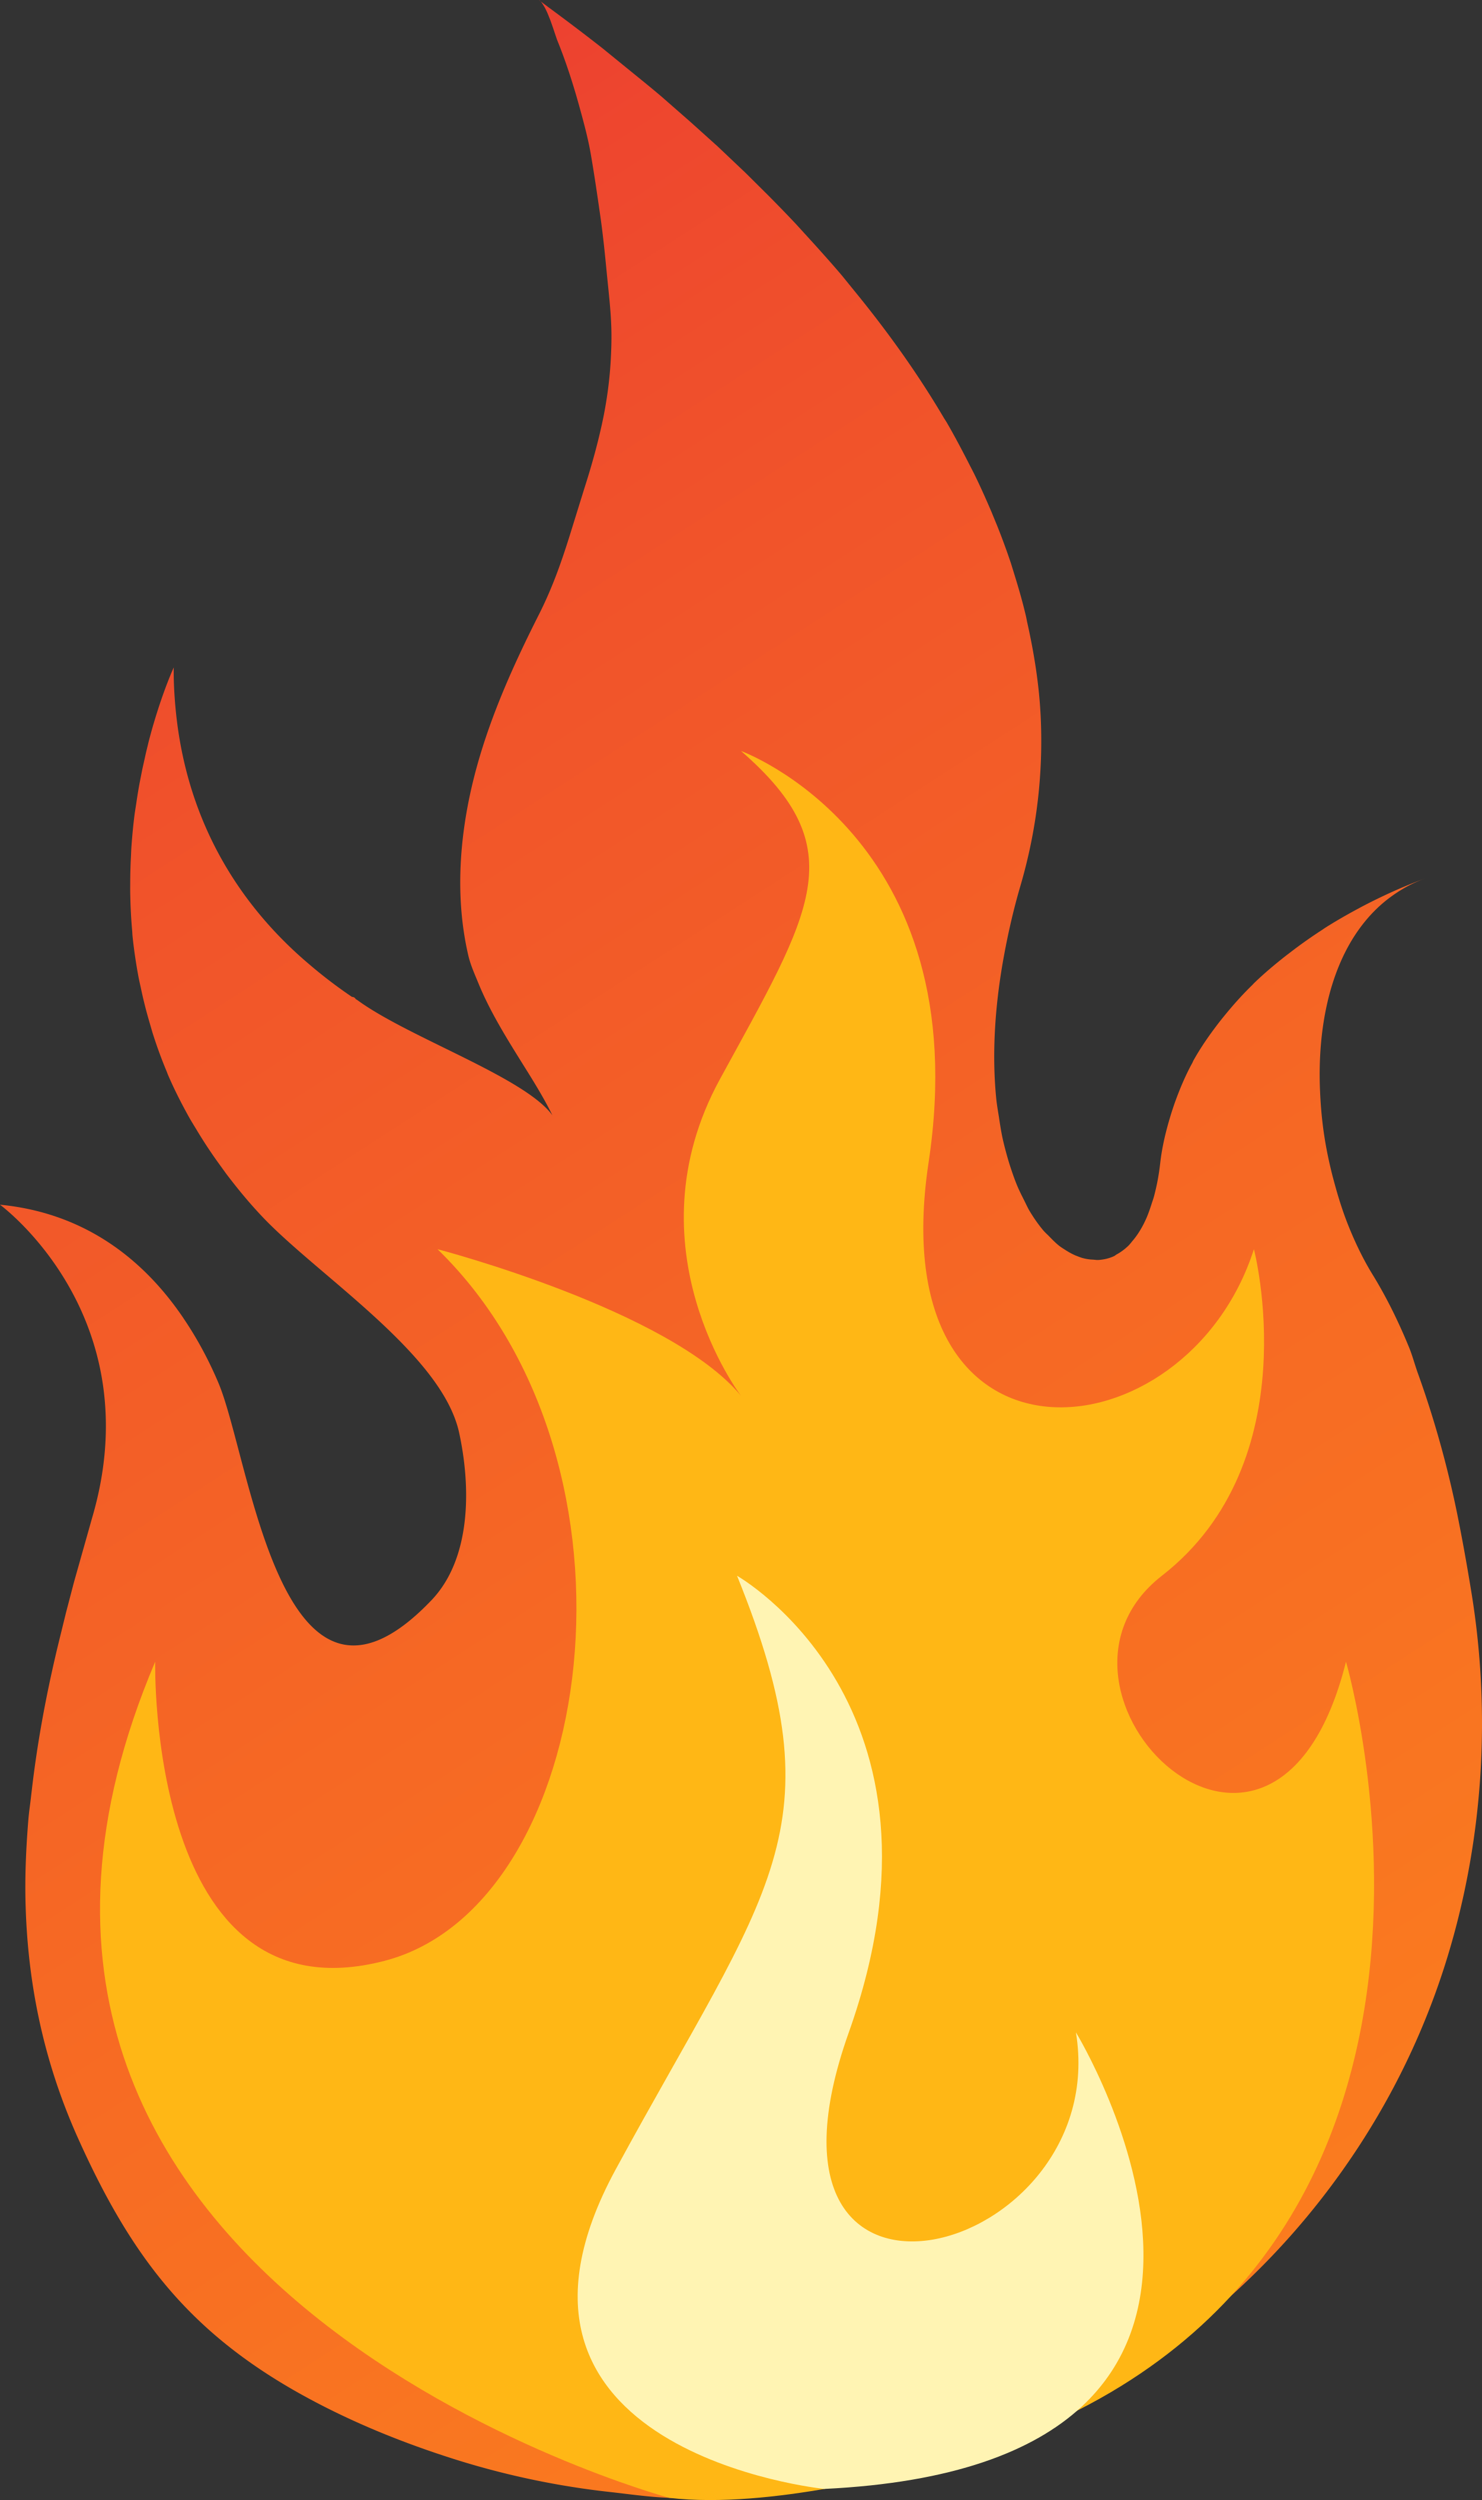 <svg xmlns="http://www.w3.org/2000/svg" stroke-width=".501" stroke-linejoin="bevel" fill-rule="evenodd" overflow="visible" width="242.961" height="409.639" viewBox="0 0 182.221 307.229"><rect x="0" y="0" width="182.221" height="307.229" fill="#333333" stroke="none"/><defs><linearGradient id="A" gradientUnits="userSpaceOnUse" x1="-4.291" y1="269.75" x2="211.56" y2="-64.597"><stop offset="0" stop-color="#ec3f31"/><stop offset=".071" stop-color="#ee472e"/><stop offset=".133" stop-color="#ef4e2c"/><stop offset=".194" stop-color="#f1542a"/><stop offset=".255" stop-color="#f25929"/><stop offset=".316" stop-color="#f35e27"/><stop offset=".377" stop-color="#f46326"/><stop offset=".439" stop-color="#f66824"/><stop offset=".5" stop-color="#f76c23"/><stop offset=".561" stop-color="#f87022"/><stop offset=".623" stop-color="#f97521"/><stop offset=".684" stop-color="#fa791f"/><stop offset=".745" stop-color="#fb7d1e"/><stop offset=".806" stop-color="#fc811d"/><stop offset=".868" stop-color="#fd851c"/><stop offset=".929" stop-color="#fe891b"/><stop offset="1" stop-color="#ff8d1a"/></linearGradient></defs><g stroke="none"><path d="M180.952 111.34c-.525 3.23-1.118 6.6-1.813 10.015-1.18 5.734-2.79 11.526-4.78 17.05-.384 1.06-.67 2.167-1.084 3.192-1.312 3.202-2.813 6.26-4.548 9.067-1.18 1.93-2.22 4.102-3.115 6.4-.588 1.526-1.088 3.13-1.53 4.762l-.21.777c-.433 1.69-.802 3.416-1.06 5.156 0 .02-.01.034-.01.053-.258 1.74-.413 3.484-.49 5.23-.005.194-.02.39-.024.583-.122 3.6.17 7.148.928 10.423.024.082.034.17.058.253.802 3.333 2.094 6.38 3.95 8.902.015.02.03.048.05.068.943 1.273 2.02 2.405 3.25 3.377 1.462 1.142 3.1 2.094 4.995 2.73 0 0-3.47-1.147-8.13-3.6l-.705-.38c-1.195-.65-2.44-1.36-3.74-2.182l-.355-.243a59.12 59.12 0 0 1-3.484-2.434l-1.02-.778c-1.297-1.02-2.585-2.094-3.83-3.29-.116-.112-.223-.234-.34-.35-1.127-1.098-2.2-2.294-3.23-3.547-.306-.37-.603-.74-.894-1.118-1.103-1.438-2.148-2.935-3.057-4.563-.048-.092-.082-.194-.13-.282-.85-1.545-1.55-3.212-2.172-4.942-.165-.476-.326-.957-.476-1.448-.578-1.895-1.07-3.858-1.307-5.976a27.06 27.06 0 0 0-.734-3.946c-.092-.37-.214-.68-.32-1.02-.248-.773-.5-1.487-.81-2.124-.15-.32-.306-.617-.472-.9-.32-.56-.665-1.05-1.03-1.482-.175-.204-.34-.432-.52-.612-.47-.457-.967-.82-1.482-1.098-.097-.054-.19-.146-.29-.195-.613-.286-1.254-.427-1.9-.476-.224-.02-.452.024-.685.04a5.66 5.66 0 0 0-1.317.204c-.282.078-.564.2-.85.31-.4.17-.788.384-1.18.632-.292.19-.588.364-.875.593-.393.315-.772.7-1.15 1.088-.268.277-.54.505-.797.816-.583.695-1.132 1.487-1.662 2.367-.248.427-.47.928-.705 1.39-.29.574-.578 1.147-.84 1.78a29.89 29.89 0 0 0-.652 1.778c-.223.647-.427 1.322-.62 2.022-.18.666-.36 1.346-.51 2.055-.165.787-.296 1.633-.422 2.478-.112.715-.24 1.405-.32 2.163-.515 5.044-.297 10.982.947 17.712.506 2.74 1.142 5.568 2.017 8.557 2.017 6.9 2.818 13.858 2.488 20.82-.185 3.84-.792 7.678-1.647 11.512-.064.282-.107.563-.175.845-.384 1.638-.85 3.266-1.356 4.903l-.457 1.482a84.96 84.96 0 0 1-1.715 4.68l-.676 1.647c-.66 1.545-1.35 3.095-2.104 4.636-.247.5-.524 1.015-.777 1.52-.82 1.598-1.662 3.192-2.585 4.79-.15.262-.326.515-.48.777-3.076 5.2-6.72 10.345-10.9 15.452l-1.555 1.915c-1.07 1.263-2.2 2.527-3.333 3.785l-2.318 2.542c-1.098 1.17-2.23 2.332-3.377 3.49l-2.818 2.798-3.45 3.27-3.334 2.998-3.494 3.06c-1.287 1.098-2.628 2.177-3.96 3.26l-3.367 2.74c-2.153 1.686-4.373 3.368-6.638 5.034l-1.166.88c.18-.063.364-.345.544-.642.083-.136.165-.257.243-.422a10.29 10.29 0 0 0 .423-.953c.053-.14.112-.272.165-.408a51.88 51.88 0 0 0 .496-1.424l.335-.996c1.113-2.726 2.026-5.573 2.818-8.465.5-1.817.992-3.644 1.317-5.48.447-2.56.82-5.136 1.19-7.706.34-2.367.578-4.738.806-7.114.214-2.187.477-4.364.55-6.56.05-1.536-.004-2.97-.087-4.388-.146-2.313-.452-4.534-.894-6.735-.57-2.765-1.317-5.534-2.29-8.57l-1.9-6.118c-1.02-3.227-2.113-6.346-3.8-9.66-3.003-5.948-5.753-12.046-7.54-18.48-2.08-7.507-2.848-15.637-1.07-23.285.272-1.166.777-2.28 1.24-3.406 1.608-3.94 4.077-7.712 6.4-11.454.98-1.59 1.914-3.173 2.7-4.78-3.39 4.704-18.013 9.67-24.155 14.29.044-.044.146-.117.2-.156-.068.05-.16.098-.23.146-.092.185-.272.272-.457.272a58.42 58.42 0 0 0-5.34 4.077c-7.157 6.07-14.5 15.666-16.215 30.064-.447 3.805-.36 6.34-.36 6.34h-.004s-1.152-2.473-2.39-6.623c-.238-.782-.47-1.637-.705-2.536l-.325-1.346-.457-2.065-.287-1.463c-.17-.88-.316-1.793-.452-2.73l-.18-1.152c-.17-1.307-.302-2.672-.404-4.08-.03-.418-.04-.846-.063-1.278-.058-1.094-.087-2.21-.087-3.353-.005-.49-.005-.977.01-1.468.025-1.36.098-2.745.22-4.15.024-.243.03-.48.05-.724.165-1.628.413-3.3.72-4.97.087-.462.194-.924.296-1.385a53.32 53.32 0 0 1 .962-3.892l.452-1.56a54.94 54.94 0 0 1 1.779-4.884c.053-.13.097-.257.15-.388.75-1.745 1.633-3.49 2.605-5.234.282-.5.593-.996.894-1.492.782-1.312 1.633-2.61 2.556-3.906l1.118-1.546c1.316-1.734 2.72-3.454 4.32-5.15 3.805-4.053 10.234-8.834 15.58-13.975 4.208-4.048 7.77-8.32 8.727-12.668.36-1.657.637-3.446.773-5.292.408-5.525-.48-11.487-4.213-15.355-18.48-19.29-22.192 17.474-26.177 26.808-1.2 2.828-2.643 5.49-4.3 7.925-.005.005-.005.02-.015.025.005-.005.01-.015.015-.02C17.372 152.886 10 158.217 0 159.184l.005-.005c-.005 0 10.642-7.775 12.678-22.32.656-4.703.427-10.092-1.36-16.17l-2.22-7.862-.98-3.742-.972-3.96C5.724 99.207 4.616 93.293 3.926 87.38l-.107-.908c-.102-.93-.247-1.857-.325-2.785-.292-3.537-.452-7.08-.345-10.622C3.426 63.55 5.3 54.04 9.568 44.52c6.482-14.432 13.547-23.8 27.474-31.54 5.943-3.3 12.264-5.875 18.742-7.93A99.77 99.77 0 0 1 75.089.978C77.48.71 79.866.36 82.266.273c31.702-1.156 61.503 12.785 80.177 36.707 6.696 8.576 11.997 18.397 15.394 29.315 4.51 14.505 5.525 30.06 3.115 45.045z" fill="url(#A)" transform="matrix(1 0 0 -1 0 307.229)"/><path d="M82.266 306.956s-95.838-25.88-63.184-102.748c0 0-.98 44.34 28.198 36.76 26.143-6.793 33.69-61.04 6.516-87.456 0 0 28.587 7.454 37.314 18.018 0 0-13.917-18.183-2.595-38.903s16.512-28.266 2.595-40.34c0 0 29.102 10.545 23.067 50.555-6.04 40.01 31.696 36.522 40 10.67 0 0 6.793 26.03-11.322 40.137s13.785 45.95 22.643 10.56c0 0 23.762 81.07-53.402 99.293 0 0-17.4 4.922-29.83 3.455z" fill="#ffb715"/><path d="M101.343 305.862s-44.524-4.514-25.656-39.233 27.595-41.735 14.937-72.98c0 0 28.08 15.836 13.742 56.11s32.45 27.654 27.926 0c0 0 32.45 53.072-30.95 56.104z" fill="#fff4b3"/></g></svg>